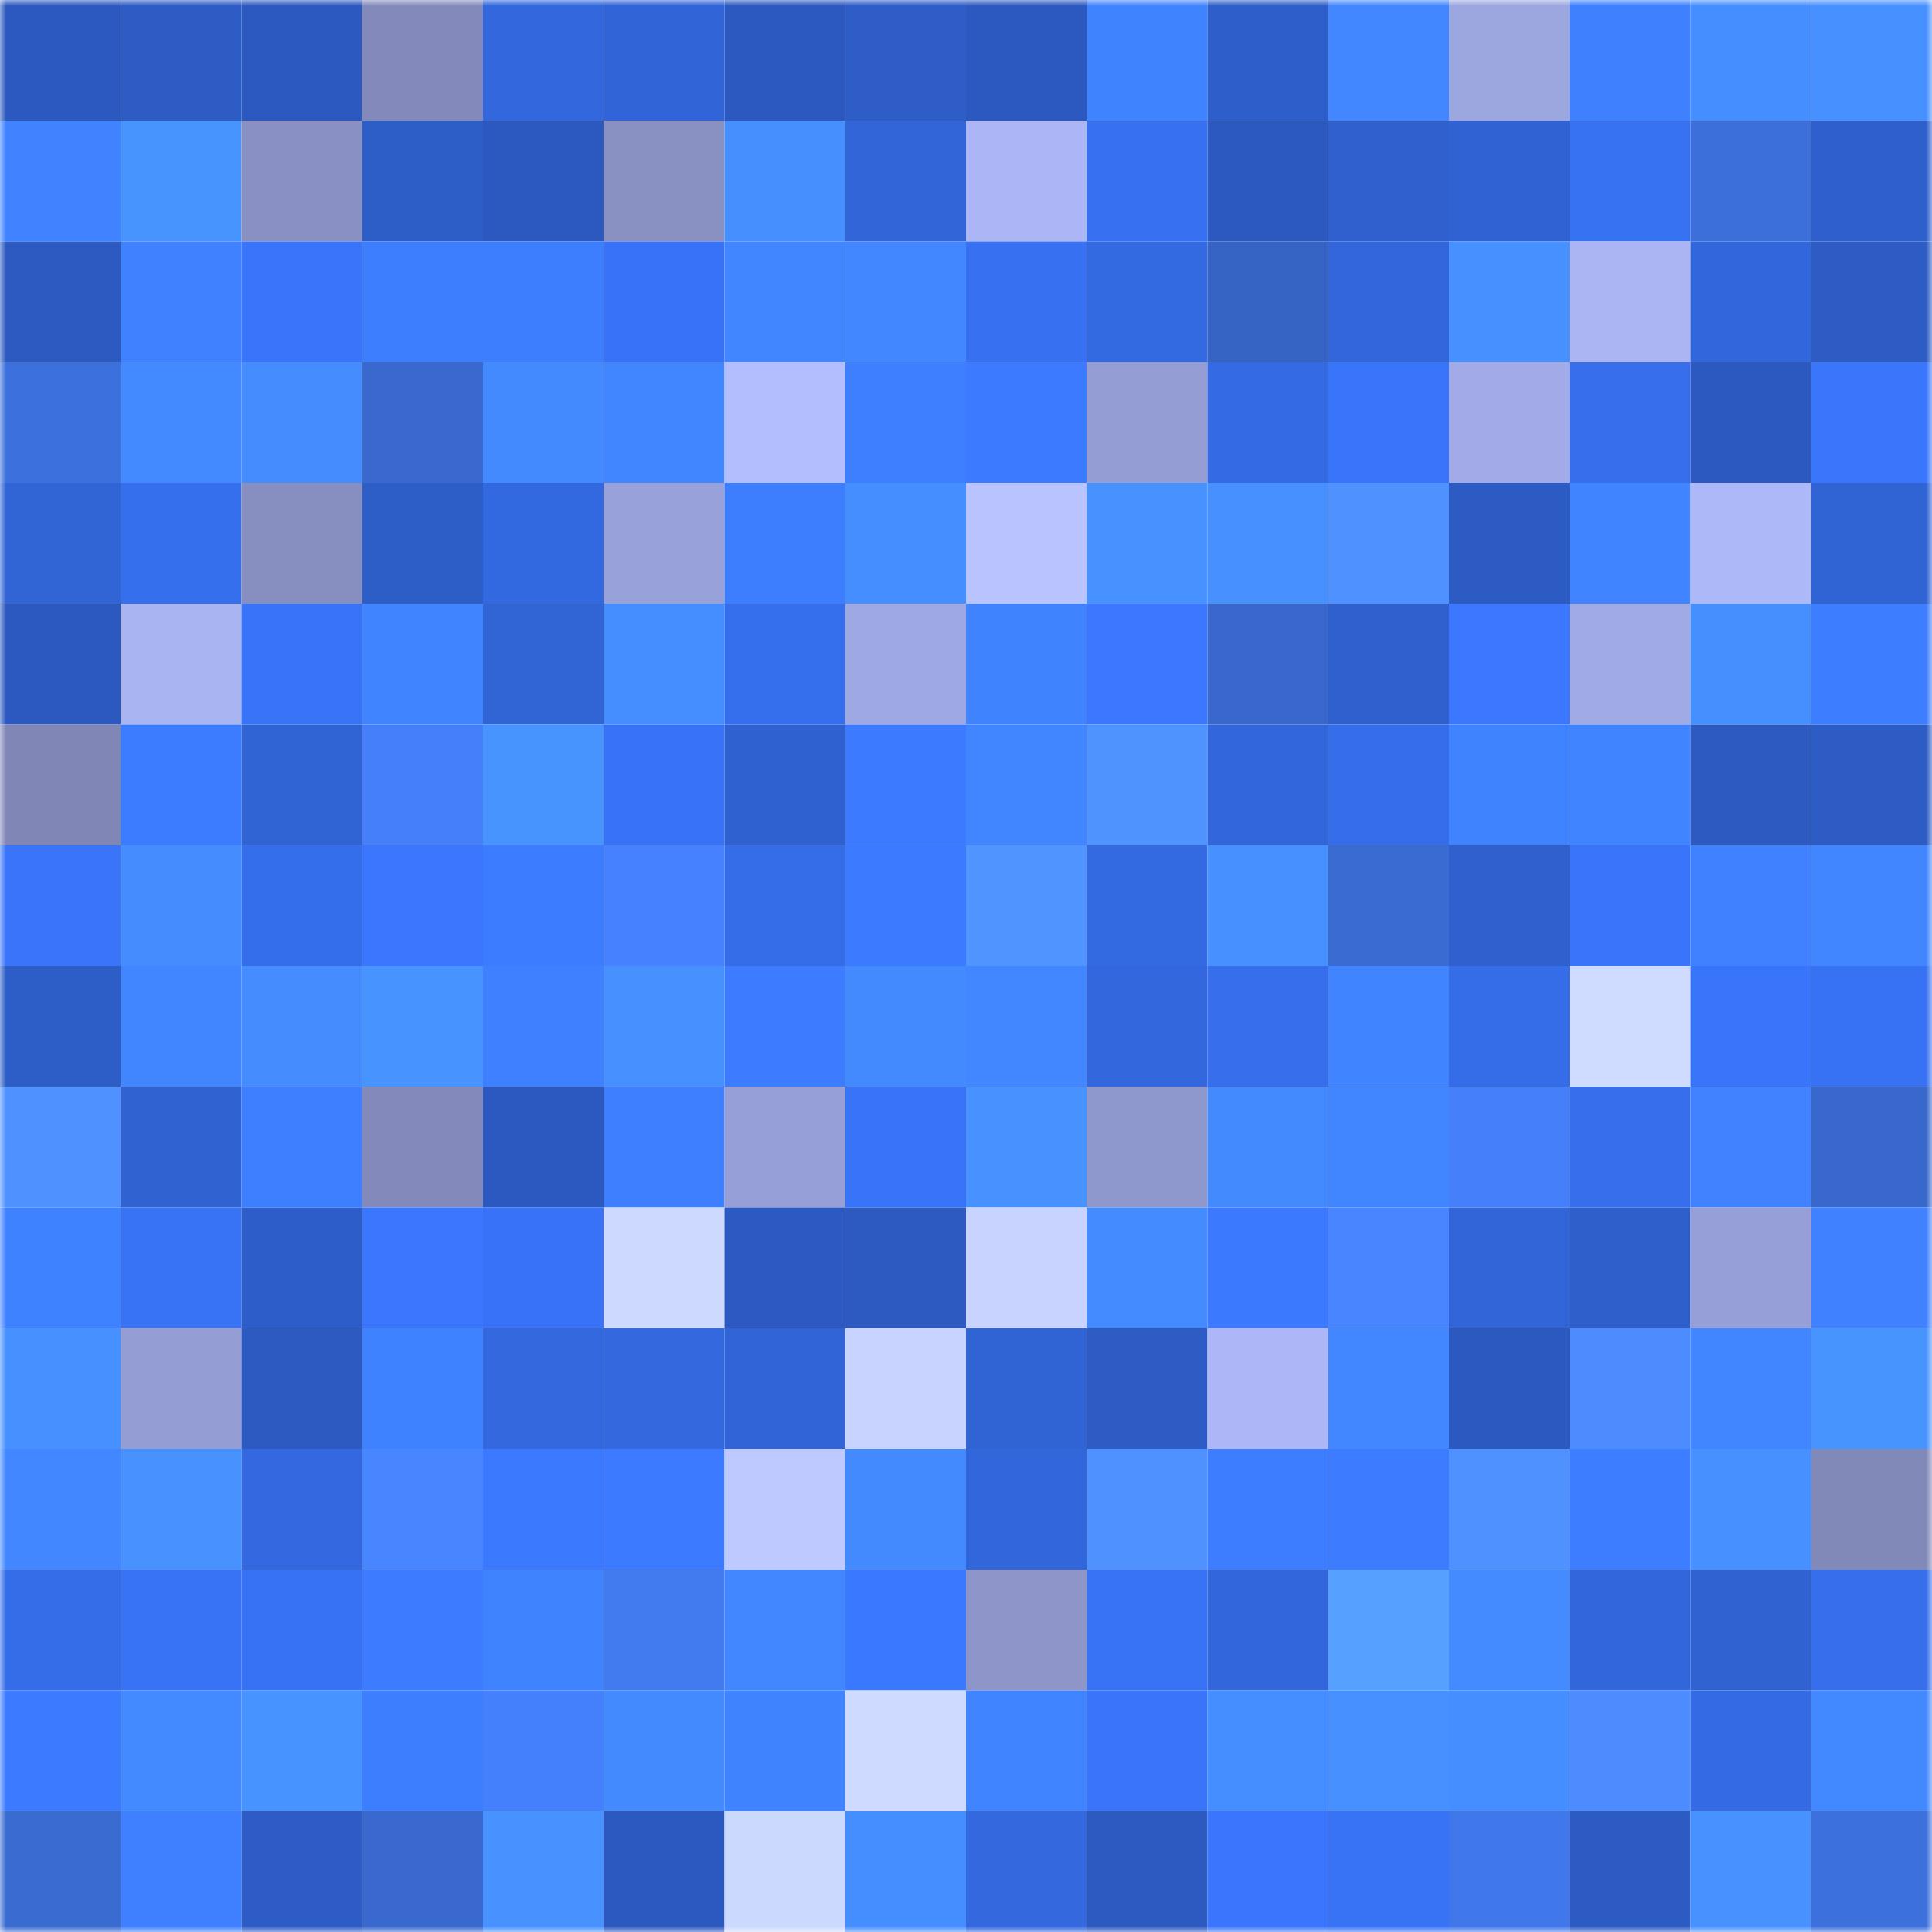 <svg viewBox="0 0 160 160" fill="none" role="img" xmlns="http://www.w3.org/2000/svg" width="240" height="240" name="basenames%2Cmylovesiow.base.eth"><mask id="250323129" mask-type="alpha" maskUnits="userSpaceOnUse" x="0" y="0" width="160" height="160"><rect width="160" height="160" fill="#FFFFFF"></rect></mask><g mask="url(#250323129)"><rect x="0" y="0" width="10" height="10" fill="#2c59bf"></rect><rect x="10" y="0" width="10" height="10" fill="#2d5cc5"></rect><rect x="20" y="0" width="10" height="10" fill="#2c59bf"></rect><rect x="30" y="0" width="10" height="10" fill="#838abb"></rect><rect x="40" y="0" width="10" height="10" fill="#3267dd"></rect><rect x="50" y="0" width="10" height="10" fill="#3164d7"></rect><rect x="60" y="0" width="10" height="10" fill="#2c59bf"></rect><rect x="70" y="0" width="10" height="10" fill="#2e5dc8"></rect><rect x="80" y="0" width="10" height="10" fill="#2c59bf"></rect><rect x="90" y="0" width="10" height="10" fill="#4083ff"></rect><rect x="100" y="0" width="10" height="10" fill="#2e5eca"></rect><rect x="110" y="0" width="10" height="10" fill="#4287ff"></rect><rect x="120" y="0" width="10" height="10" fill="#9ca6df"></rect><rect x="130" y="0" width="10" height="10" fill="#3f80ff"></rect><rect x="140" y="0" width="10" height="10" fill="#458eff"></rect><rect x="150" y="0" width="10" height="10" fill="#4690ff"></rect><rect x="0" y="10" width="10" height="10" fill="#4082ff"></rect><rect x="10" y="10" width="10" height="10" fill="#4894ff"></rect><rect x="20" y="10" width="10" height="10" fill="#8991c4"></rect><rect x="30" y="10" width="10" height="10" fill="#2d5dc6"></rect><rect x="40" y="10" width="10" height="10" fill="#2c59bf"></rect><rect x="50" y="10" width="10" height="10" fill="#8991c3"></rect><rect x="60" y="10" width="10" height="10" fill="#468fff"></rect><rect x="70" y="10" width="10" height="10" fill="#3165d8"></rect><rect x="80" y="10" width="10" height="10" fill="#acb6f6"></rect><rect x="90" y="10" width="10" height="10" fill="#3771f1"></rect><rect x="100" y="10" width="10" height="10" fill="#2c59bf"></rect><rect x="110" y="10" width="10" height="10" fill="#2f60ce"></rect><rect x="120" y="10" width="10" height="10" fill="#3062d3"></rect><rect x="130" y="10" width="10" height="10" fill="#3772f3"></rect><rect x="140" y="10" width="10" height="10" fill="#3c6fd9"></rect><rect x="150" y="10" width="10" height="10" fill="#2e5fcc"></rect><rect x="0" y="20" width="10" height="10" fill="#2c5ac1"></rect><rect x="10" y="20" width="10" height="10" fill="#3f81ff"></rect><rect x="20" y="20" width="10" height="10" fill="#3975fa"></rect><rect x="30" y="20" width="10" height="10" fill="#3d7eff"></rect><rect x="40" y="20" width="10" height="10" fill="#3d7eff"></rect><rect x="50" y="20" width="10" height="10" fill="#3873f7"></rect><rect x="60" y="20" width="10" height="10" fill="#4186ff"></rect><rect x="70" y="20" width="10" height="10" fill="#4287ff"></rect><rect x="80" y="20" width="10" height="10" fill="#3771f2"></rect><rect x="90" y="20" width="10" height="10" fill="#3369e1"></rect><rect x="100" y="20" width="10" height="10" fill="#3664c4"></rect><rect x="110" y="20" width="10" height="10" fill="#3266da"></rect><rect x="120" y="20" width="10" height="10" fill="#4791ff"></rect><rect x="130" y="20" width="10" height="10" fill="#abb5f4"></rect><rect x="140" y="20" width="10" height="10" fill="#3267dc"></rect><rect x="150" y="20" width="10" height="10" fill="#2d5cc4"></rect><rect x="0" y="30" width="10" height="10" fill="#3c70dc"></rect><rect x="10" y="30" width="10" height="10" fill="#4389ff"></rect><rect x="20" y="30" width="10" height="10" fill="#458dff"></rect><rect x="30" y="30" width="10" height="10" fill="#3969ce"></rect><rect x="40" y="30" width="10" height="10" fill="#438aff"></rect><rect x="50" y="30" width="10" height="10" fill="#4186ff"></rect><rect x="60" y="30" width="10" height="10" fill="#b3beff"></rect><rect x="70" y="30" width="10" height="10" fill="#3e7fff"></rect><rect x="80" y="30" width="10" height="10" fill="#3c7bff"></rect><rect x="90" y="30" width="10" height="10" fill="#949dd4"></rect><rect x="100" y="30" width="10" height="10" fill="#346ae4"></rect><rect x="110" y="30" width="10" height="10" fill="#3975fa"></rect><rect x="120" y="30" width="10" height="10" fill="#a2abe7"></rect><rect x="130" y="30" width="10" height="10" fill="#366eeb"></rect><rect x="140" y="30" width="10" height="10" fill="#2c59bf"></rect><rect x="150" y="30" width="10" height="10" fill="#3976fc"></rect><rect x="0" y="40" width="10" height="10" fill="#3164d5"></rect><rect x="10" y="40" width="10" height="10" fill="#366fed"></rect><rect x="20" y="40" width="10" height="10" fill="#878fc1"></rect><rect x="30" y="40" width="10" height="10" fill="#2d5dc6"></rect><rect x="40" y="40" width="10" height="10" fill="#3369e0"></rect><rect x="50" y="40" width="10" height="10" fill="#98a1da"></rect><rect x="60" y="40" width="10" height="10" fill="#3d7eff"></rect><rect x="70" y="40" width="10" height="10" fill="#458eff"></rect><rect x="80" y="40" width="10" height="10" fill="#b9c4ff"></rect><rect x="90" y="40" width="10" height="10" fill="#4792ff"></rect><rect x="100" y="40" width="10" height="10" fill="#4791ff"></rect><rect x="110" y="40" width="10" height="10" fill="#4f92ff"></rect><rect x="120" y="40" width="10" height="10" fill="#2c5bc3"></rect><rect x="130" y="40" width="10" height="10" fill="#4084ff"></rect><rect x="140" y="40" width="10" height="10" fill="#adb8f8"></rect><rect x="150" y="40" width="10" height="10" fill="#3063d4"></rect><rect x="0" y="50" width="10" height="10" fill="#2c59bf"></rect><rect x="10" y="50" width="10" height="10" fill="#a9b4f2"></rect><rect x="20" y="50" width="10" height="10" fill="#3874f8"></rect><rect x="30" y="50" width="10" height="10" fill="#4084ff"></rect><rect x="40" y="50" width="10" height="10" fill="#3164d5"></rect><rect x="50" y="50" width="10" height="10" fill="#458eff"></rect><rect x="60" y="50" width="10" height="10" fill="#366fee"></rect><rect x="70" y="50" width="10" height="10" fill="#9ea8e2"></rect><rect x="80" y="50" width="10" height="10" fill="#4083ff"></rect><rect x="90" y="50" width="10" height="10" fill="#3b78ff"></rect><rect x="100" y="50" width="10" height="10" fill="#3868cb"></rect><rect x="110" y="50" width="10" height="10" fill="#2f60ce"></rect><rect x="120" y="50" width="10" height="10" fill="#3b78ff"></rect><rect x="130" y="50" width="10" height="10" fill="#a0aae5"></rect><rect x="140" y="50" width="10" height="10" fill="#468fff"></rect><rect x="150" y="50" width="10" height="10" fill="#3d7dff"></rect><rect x="0" y="60" width="10" height="10" fill="#8087b6"></rect><rect x="10" y="60" width="10" height="10" fill="#3c7cff"></rect><rect x="20" y="60" width="10" height="10" fill="#3063d4"></rect><rect x="30" y="60" width="10" height="10" fill="#4580fa"></rect><rect x="40" y="60" width="10" height="10" fill="#4894ff"></rect><rect x="50" y="60" width="10" height="10" fill="#3873f7"></rect><rect x="60" y="60" width="10" height="10" fill="#2f61d0"></rect><rect x="70" y="60" width="10" height="10" fill="#3c7bff"></rect><rect x="80" y="60" width="10" height="10" fill="#4185ff"></rect><rect x="90" y="60" width="10" height="10" fill="#4f93ff"></rect><rect x="100" y="60" width="10" height="10" fill="#3267dc"></rect><rect x="110" y="60" width="10" height="10" fill="#356dea"></rect><rect x="120" y="60" width="10" height="10" fill="#4083ff"></rect><rect x="130" y="60" width="10" height="10" fill="#4084ff"></rect><rect x="140" y="60" width="10" height="10" fill="#2c5ac1"></rect><rect x="150" y="60" width="10" height="10" fill="#2d5cc4"></rect><rect x="0" y="70" width="10" height="10" fill="#3974f9"></rect><rect x="10" y="70" width="10" height="10" fill="#458dff"></rect><rect x="20" y="70" width="10" height="10" fill="#356eeb"></rect><rect x="30" y="70" width="10" height="10" fill="#3a77fe"></rect><rect x="40" y="70" width="10" height="10" fill="#3c7cff"></rect><rect x="50" y="70" width="10" height="10" fill="#4682ff"></rect><rect x="60" y="70" width="10" height="10" fill="#356de9"></rect><rect x="70" y="70" width="10" height="10" fill="#3c7bff"></rect><rect x="80" y="70" width="10" height="10" fill="#5094ff"></rect><rect x="90" y="70" width="10" height="10" fill="#3369e1"></rect><rect x="100" y="70" width="10" height="10" fill="#4791ff"></rect><rect x="110" y="70" width="10" height="10" fill="#3a6bd2"></rect><rect x="120" y="70" width="10" height="10" fill="#2f60cd"></rect><rect x="130" y="70" width="10" height="10" fill="#3975fb"></rect><rect x="140" y="70" width="10" height="10" fill="#3f81ff"></rect><rect x="150" y="70" width="10" height="10" fill="#4185ff"></rect><rect x="0" y="80" width="10" height="10" fill="#2d5dc7"></rect><rect x="10" y="80" width="10" height="10" fill="#4185ff"></rect><rect x="20" y="80" width="10" height="10" fill="#458dff"></rect><rect x="30" y="80" width="10" height="10" fill="#4793ff"></rect><rect x="40" y="80" width="10" height="10" fill="#3e80ff"></rect><rect x="50" y="80" width="10" height="10" fill="#4791ff"></rect><rect x="60" y="80" width="10" height="10" fill="#3d7cff"></rect><rect x="70" y="80" width="10" height="10" fill="#438aff"></rect><rect x="80" y="80" width="10" height="10" fill="#4287ff"></rect><rect x="90" y="80" width="10" height="10" fill="#3267dd"></rect><rect x="100" y="80" width="10" height="10" fill="#366eec"></rect><rect x="110" y="80" width="10" height="10" fill="#4084ff"></rect><rect x="120" y="80" width="10" height="10" fill="#356ce7"></rect><rect x="130" y="80" width="10" height="10" fill="#d0dcff"></rect><rect x="140" y="80" width="10" height="10" fill="#3975fb"></rect><rect x="150" y="80" width="10" height="10" fill="#3872f4"></rect><rect x="0" y="90" width="10" height="10" fill="#4e91ff"></rect><rect x="10" y="90" width="10" height="10" fill="#3062d1"></rect><rect x="20" y="90" width="10" height="10" fill="#3e7fff"></rect><rect x="30" y="90" width="10" height="10" fill="#838abb"></rect><rect x="40" y="90" width="10" height="10" fill="#2c59bf"></rect><rect x="50" y="90" width="10" height="10" fill="#3e7fff"></rect><rect x="60" y="90" width="10" height="10" fill="#969fd7"></rect><rect x="70" y="90" width="10" height="10" fill="#3874f8"></rect><rect x="80" y="90" width="10" height="10" fill="#4792ff"></rect><rect x="90" y="90" width="10" height="10" fill="#8f98cc"></rect><rect x="100" y="90" width="10" height="10" fill="#438aff"></rect><rect x="110" y="90" width="10" height="10" fill="#4186ff"></rect><rect x="120" y="90" width="10" height="10" fill="#457ffa"></rect><rect x="130" y="90" width="10" height="10" fill="#366eeb"></rect><rect x="140" y="90" width="10" height="10" fill="#4082ff"></rect><rect x="150" y="90" width="10" height="10" fill="#3868cc"></rect><rect x="0" y="100" width="10" height="10" fill="#3f82ff"></rect><rect x="10" y="100" width="10" height="10" fill="#3872f5"></rect><rect x="20" y="100" width="10" height="10" fill="#2d5dc8"></rect><rect x="30" y="100" width="10" height="10" fill="#3a77fe"></rect><rect x="40" y="100" width="10" height="10" fill="#3873f7"></rect><rect x="50" y="100" width="10" height="10" fill="#cdd9ff"></rect><rect x="60" y="100" width="10" height="10" fill="#2c5ac2"></rect><rect x="70" y="100" width="10" height="10" fill="#2c5ac0"></rect><rect x="80" y="100" width="10" height="10" fill="#c8d4ff"></rect><rect x="90" y="100" width="10" height="10" fill="#448bff"></rect><rect x="100" y="100" width="10" height="10" fill="#3b79ff"></rect><rect x="110" y="100" width="10" height="10" fill="#4886ff"></rect><rect x="120" y="100" width="10" height="10" fill="#3165d8"></rect><rect x="130" y="100" width="10" height="10" fill="#2e5fcb"></rect><rect x="140" y="100" width="10" height="10" fill="#969fd7"></rect><rect x="150" y="100" width="10" height="10" fill="#3f81ff"></rect><rect x="0" y="110" width="10" height="10" fill="#4690ff"></rect><rect x="10" y="110" width="10" height="10" fill="#949dd4"></rect><rect x="20" y="110" width="10" height="10" fill="#2c5ac0"></rect><rect x="30" y="110" width="10" height="10" fill="#3f82ff"></rect><rect x="40" y="110" width="10" height="10" fill="#3368df"></rect><rect x="50" y="110" width="10" height="10" fill="#3368df"></rect><rect x="60" y="110" width="10" height="10" fill="#3164d6"></rect><rect x="70" y="110" width="10" height="10" fill="#c8d4ff"></rect><rect x="80" y="110" width="10" height="10" fill="#3063d3"></rect><rect x="90" y="110" width="10" height="10" fill="#2d5cc5"></rect><rect x="100" y="110" width="10" height="10" fill="#adb7f7"></rect><rect x="110" y="110" width="10" height="10" fill="#4287ff"></rect><rect x="120" y="110" width="10" height="10" fill="#2c59bf"></rect><rect x="130" y="110" width="10" height="10" fill="#4c8cff"></rect><rect x="140" y="110" width="10" height="10" fill="#4186ff"></rect><rect x="150" y="110" width="10" height="10" fill="#4894ff"></rect><rect x="0" y="120" width="10" height="10" fill="#4287ff"></rect><rect x="10" y="120" width="10" height="10" fill="#4792ff"></rect><rect x="20" y="120" width="10" height="10" fill="#3368e0"></rect><rect x="30" y="120" width="10" height="10" fill="#4886ff"></rect><rect x="40" y="120" width="10" height="10" fill="#3b79ff"></rect><rect x="50" y="120" width="10" height="10" fill="#3c7bff"></rect><rect x="60" y="120" width="10" height="10" fill="#bec9ff"></rect><rect x="70" y="120" width="10" height="10" fill="#438aff"></rect><rect x="80" y="120" width="10" height="10" fill="#3266db"></rect><rect x="90" y="120" width="10" height="10" fill="#4e91ff"></rect><rect x="100" y="120" width="10" height="10" fill="#3d7dff"></rect><rect x="110" y="120" width="10" height="10" fill="#3d7cff"></rect><rect x="120" y="120" width="10" height="10" fill="#4f92ff"></rect><rect x="130" y="120" width="10" height="10" fill="#3d7dff"></rect><rect x="140" y="120" width="10" height="10" fill="#4690ff"></rect><rect x="150" y="120" width="10" height="10" fill="#8189b9"></rect><rect x="0" y="130" width="10" height="10" fill="#356ce8"></rect><rect x="10" y="130" width="10" height="10" fill="#3872f5"></rect><rect x="20" y="130" width="10" height="10" fill="#3872f4"></rect><rect x="30" y="130" width="10" height="10" fill="#3d7cff"></rect><rect x="40" y="130" width="10" height="10" fill="#4083ff"></rect><rect x="50" y="130" width="10" height="10" fill="#427aef"></rect><rect x="60" y="130" width="10" height="10" fill="#4287ff"></rect><rect x="70" y="130" width="10" height="10" fill="#3a78ff"></rect><rect x="80" y="130" width="10" height="10" fill="#8d95c9"></rect><rect x="90" y="130" width="10" height="10" fill="#3872f5"></rect><rect x="100" y="130" width="10" height="10" fill="#3266db"></rect><rect x="110" y="130" width="10" height="10" fill="#56a0ff"></rect><rect x="120" y="130" width="10" height="10" fill="#448bff"></rect><rect x="130" y="130" width="10" height="10" fill="#3266db"></rect><rect x="140" y="130" width="10" height="10" fill="#3062d2"></rect><rect x="150" y="130" width="10" height="10" fill="#366eec"></rect><rect x="0" y="140" width="10" height="10" fill="#3c7bff"></rect><rect x="10" y="140" width="10" height="10" fill="#4389ff"></rect><rect x="20" y="140" width="10" height="10" fill="#4793ff"></rect><rect x="30" y="140" width="10" height="10" fill="#3d7eff"></rect><rect x="40" y="140" width="10" height="10" fill="#4580fc"></rect><rect x="50" y="140" width="10" height="10" fill="#438aff"></rect><rect x="60" y="140" width="10" height="10" fill="#4083ff"></rect><rect x="70" y="140" width="10" height="10" fill="#cedaff"></rect><rect x="80" y="140" width="10" height="10" fill="#4084ff"></rect><rect x="90" y="140" width="10" height="10" fill="#3974f9"></rect><rect x="100" y="140" width="10" height="10" fill="#458eff"></rect><rect x="110" y="140" width="10" height="10" fill="#4791ff"></rect><rect x="120" y="140" width="10" height="10" fill="#458eff"></rect><rect x="130" y="140" width="10" height="10" fill="#4c8cff"></rect><rect x="140" y="140" width="10" height="10" fill="#346be4"></rect><rect x="150" y="140" width="10" height="10" fill="#4288ff"></rect><rect x="0" y="150" width="10" height="10" fill="#396bd1"></rect><rect x="10" y="150" width="10" height="10" fill="#3e80ff"></rect><rect x="20" y="150" width="10" height="10" fill="#2d5cc6"></rect><rect x="30" y="150" width="10" height="10" fill="#3969ce"></rect><rect x="40" y="150" width="10" height="10" fill="#4792ff"></rect><rect x="50" y="150" width="10" height="10" fill="#2c59bf"></rect><rect x="60" y="150" width="10" height="10" fill="#ccd9ff"></rect><rect x="70" y="150" width="10" height="10" fill="#458eff"></rect><rect x="80" y="150" width="10" height="10" fill="#3368df"></rect><rect x="90" y="150" width="10" height="10" fill="#2c5ac1"></rect><rect x="100" y="150" width="10" height="10" fill="#3a76fd"></rect><rect x="110" y="150" width="10" height="10" fill="#3873f6"></rect><rect x="120" y="150" width="10" height="10" fill="#4077ea"></rect><rect x="130" y="150" width="10" height="10" fill="#2c5bc3"></rect><rect x="140" y="150" width="10" height="10" fill="#4792ff"></rect><rect x="150" y="150" width="10" height="10" fill="#3c70dc"></rect></g></svg>